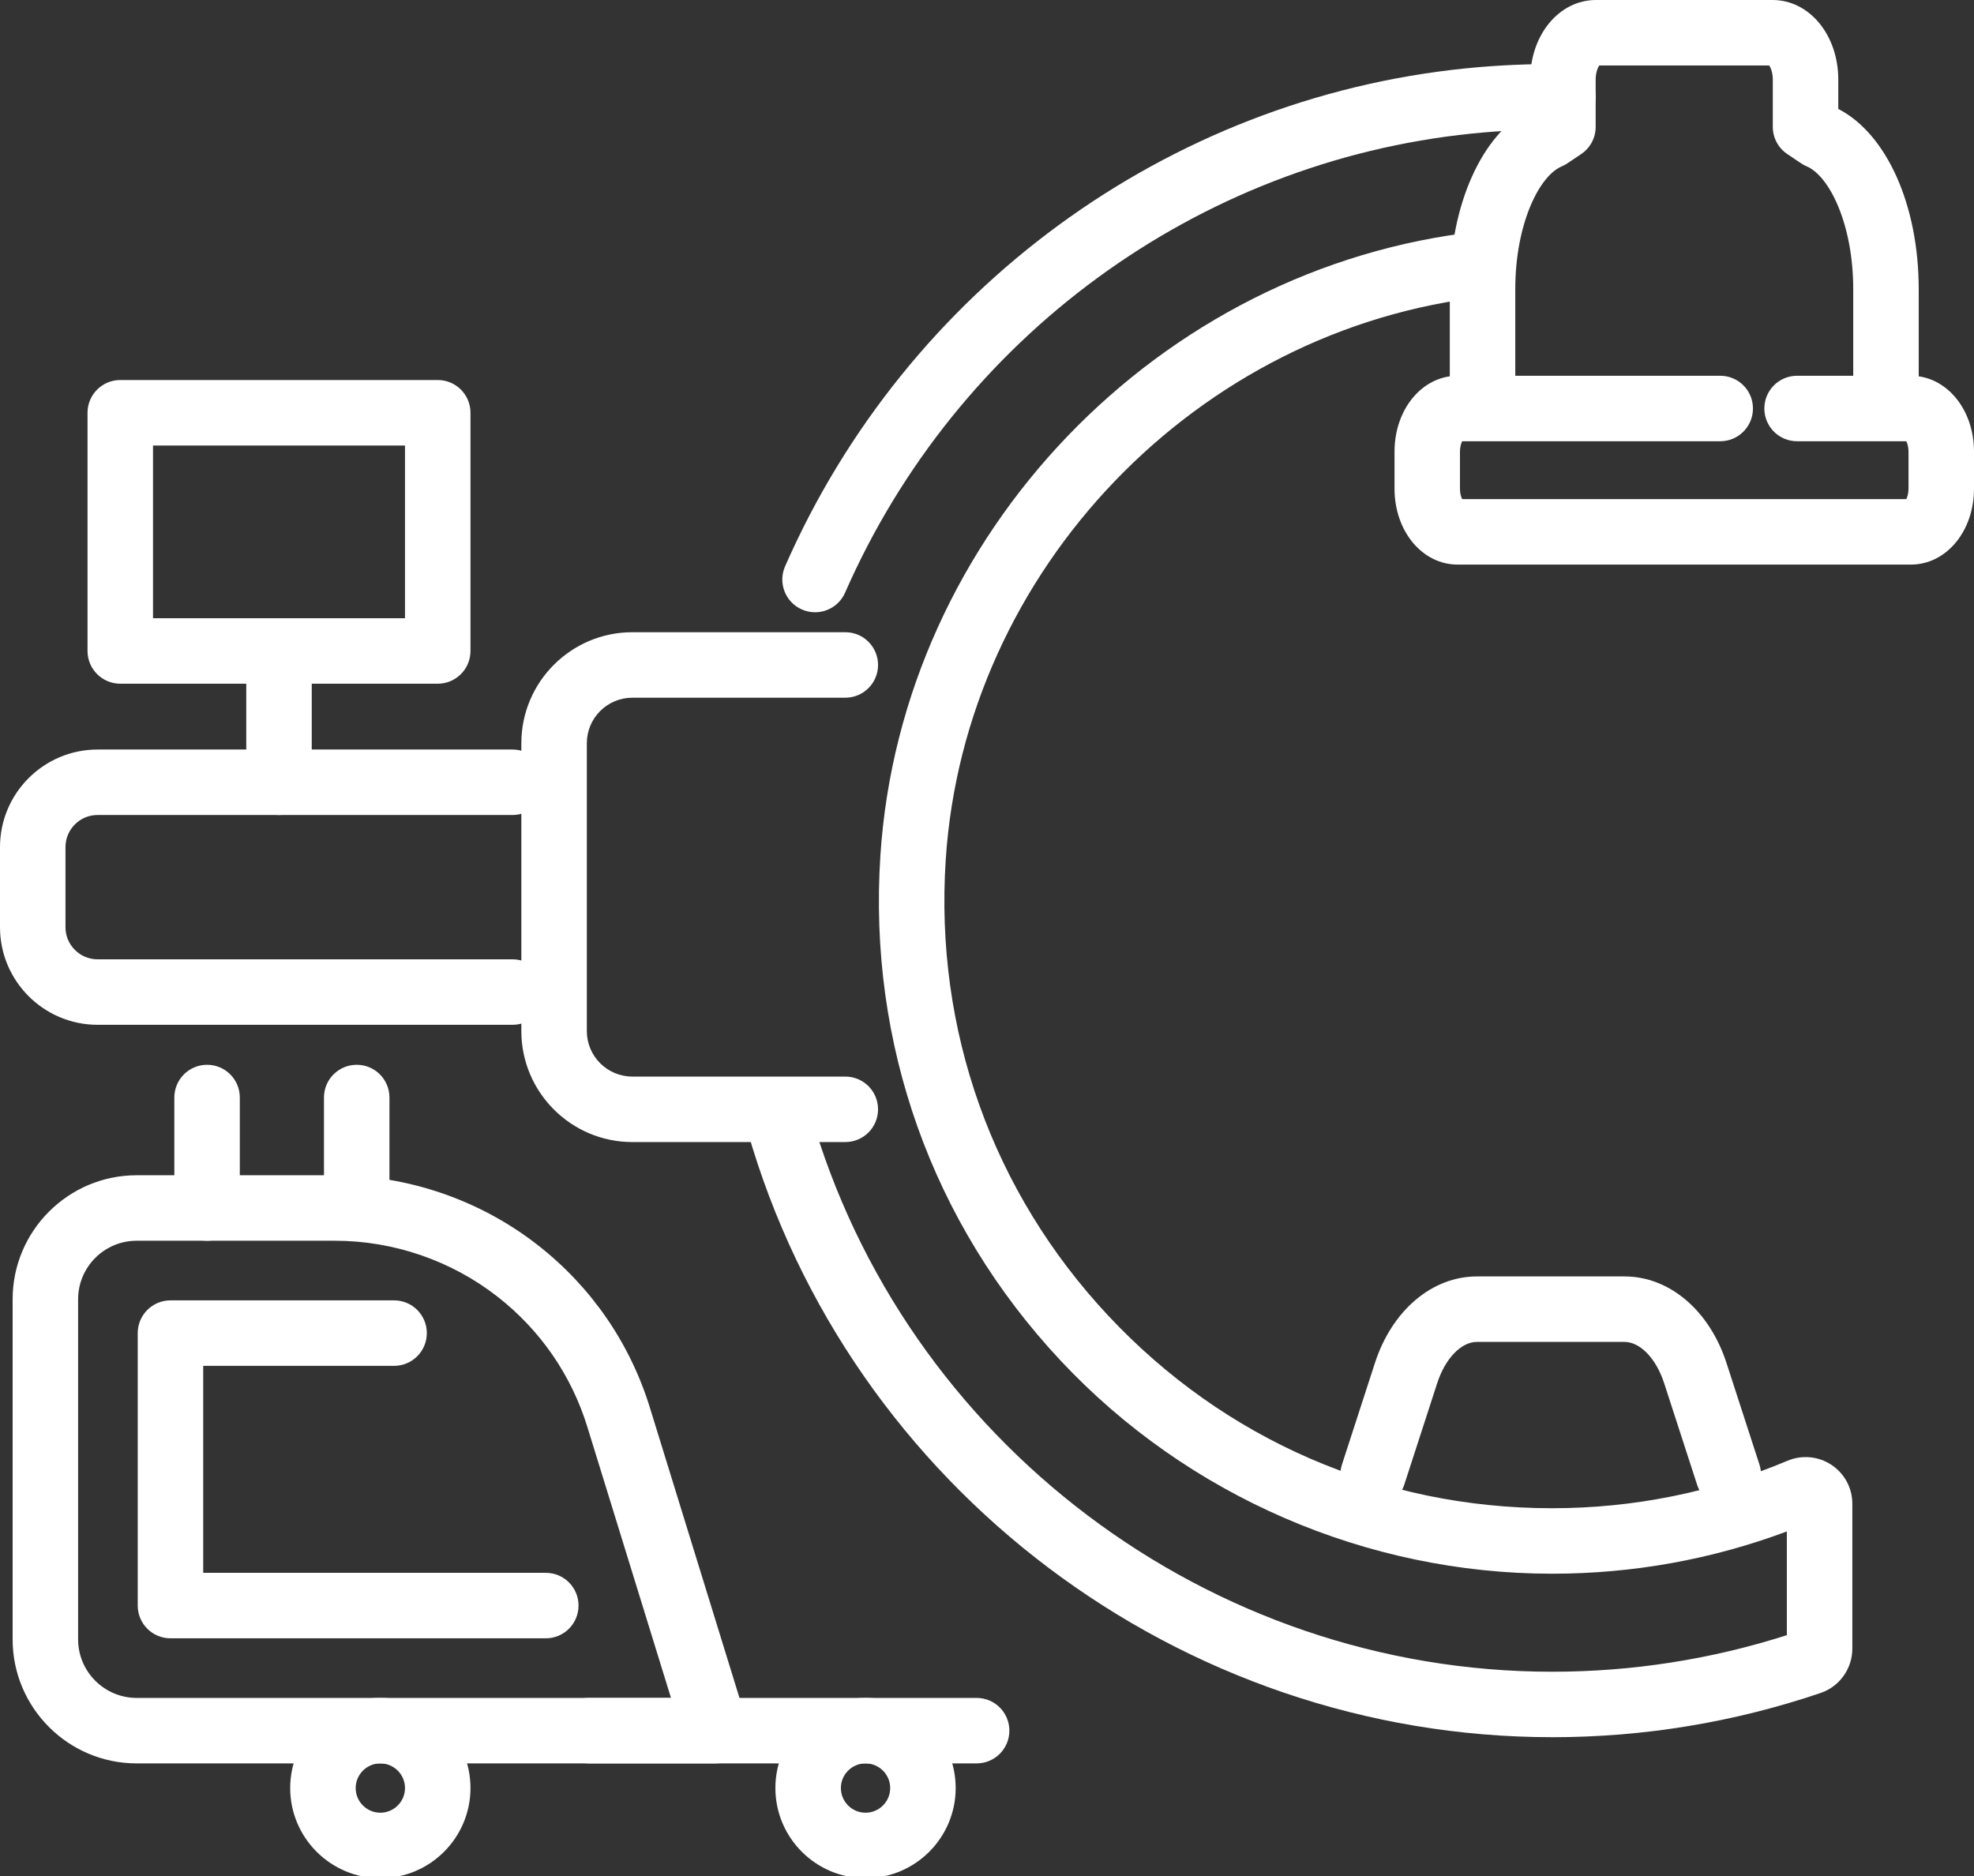 <svg width="121" height="115" viewBox="0 0 121 115" fill="none" xmlns="http://www.w3.org/2000/svg">
<rect x="0" y="0" width="121" height="115" fill="#333333" stroke="none"/>
<g clip-path="url(#clip0_1_1855)">
<path d="M115.604 25.5C114.495 25.5 113.597 24.602 113.597 23.493V17.723C113.597 13.765 112.144 10.786 110.739 10.195C110.621 10.146 110.507 10.084 110.4 10.011L109.556 9.444C109 9.072 108.667 8.446 108.667 7.779V4.881C108.667 4.453 108.542 4.153 108.449 4.014H98.028C97.935 4.153 97.809 4.456 97.809 4.881V7.779C97.809 8.446 97.477 9.072 96.921 9.444L96.077 10.011C95.97 10.084 95.856 10.146 95.737 10.195C94.333 10.786 92.882 13.762 92.882 17.723V23.493C92.882 24.602 91.984 25.5 90.875 25.5C89.765 25.5 88.868 24.602 88.868 23.493V17.723C88.868 12.565 90.833 8.204 93.796 6.677V4.881C93.796 2.144 95.565 0 97.826 0H108.651C110.911 0 112.681 2.144 112.681 4.881V6.677C115.646 8.204 117.611 12.567 117.611 17.723V23.493C117.611 24.602 116.714 25.5 115.604 25.5Z" fill="white"/>
<path d="M117.13 34.609H89.349C87.18 34.609 85.48 32.565 85.48 29.955V27.688C85.48 25.079 87.18 23.034 89.349 23.034H105.444C106.554 23.034 107.451 23.932 107.451 25.041C107.451 26.151 106.554 27.048 105.444 27.048H89.626C89.566 27.167 89.491 27.381 89.491 27.688V29.955C89.491 30.262 89.566 30.476 89.626 30.595H116.851C116.911 30.476 116.986 30.262 116.986 29.955V27.688C116.986 27.381 116.911 27.167 116.851 27.048H110.156C109.046 27.048 108.149 26.151 108.149 25.041C108.149 23.932 109.046 23.034 110.156 23.034H117.13C119.3 23.034 121 25.079 121 27.688V29.955C121 32.565 119.3 34.609 117.13 34.609Z" fill="white"/>
<path d="M95.135 106.489C72.345 106.489 52.064 91.198 45.815 69.308C45.511 68.243 46.127 67.131 47.194 66.829C48.264 66.52 49.371 67.143 49.673 68.208C55.434 88.384 74.126 102.477 95.135 102.477C100.035 102.477 104.872 101.724 109.528 100.235V93.877C104.923 95.596 100.091 96.468 95.135 96.468C83.768 96.468 72.789 91.707 65.015 83.408C57.131 74.992 53.208 63.989 53.966 52.431C55.255 32.769 71.029 16.328 90.659 14.188C91.754 14.062 92.751 14.863 92.87 15.965C92.989 17.067 92.193 18.058 91.093 18.176C73.373 20.107 59.133 34.946 57.971 52.692C57.285 63.131 60.829 73.066 67.945 80.664C75.066 88.266 84.724 92.454 95.135 92.454C100.126 92.454 104.979 91.477 109.56 89.547C110.453 89.17 111.465 89.266 112.267 89.798C113.065 90.329 113.542 91.217 113.542 92.177V101.059C113.542 102.291 112.76 103.384 111.598 103.779C106.286 105.579 100.749 106.491 95.135 106.491V106.489Z" fill="white"/>
<path d="M49.959 37.532C49.69 37.532 49.418 37.476 49.155 37.362C48.139 36.918 47.678 35.734 48.122 34.718C55.559 17.758 71.529 6.06 89.803 4.195C91.803 3.991 93.838 3.905 95.831 3.928C96.94 3.942 97.826 4.853 97.812 5.96C97.798 7.06 96.903 7.942 95.807 7.942H95.779C93.928 7.916 92.061 8 90.212 8.188C73.375 9.909 58.655 20.693 51.801 36.33C51.471 37.083 50.734 37.532 49.962 37.532H49.959Z" fill="white"/>
<path d="M105.937 92.405C105.091 92.405 104.305 91.866 104.028 91.017L102.007 84.789C101.516 83.275 100.537 82.259 99.575 82.259H90.528C89.563 82.259 88.586 83.275 88.096 84.789L86.075 91.017C85.733 92.07 84.605 92.649 83.547 92.305C82.493 91.963 81.914 90.831 82.258 89.777L84.279 83.549C85.326 80.326 87.779 78.245 90.531 78.245H99.577C102.328 78.245 104.781 80.326 105.828 83.549L107.849 89.777C108.191 90.831 107.614 91.963 106.56 92.305C106.356 92.373 106.146 92.405 105.942 92.405H105.937Z" fill="white"/>
<path d="M51.815 70.008H38.76C35.009 70.008 31.957 66.957 31.957 63.206V45.557C31.957 41.806 35.009 38.755 38.76 38.755H51.815C52.925 38.755 53.822 39.653 53.822 40.762C53.822 41.871 52.925 42.769 51.815 42.769H38.76C37.222 42.769 35.971 44.02 35.971 45.557V63.206C35.971 64.743 37.222 65.994 38.76 65.994H51.815C52.925 65.994 53.822 66.892 53.822 68.001C53.822 69.11 52.925 70.008 51.815 70.008Z" fill="white"/>
<path d="M31.423 62.82H5.981C2.684 62.82 0 60.136 0 56.838V51.927C0 48.629 2.684 45.946 5.981 45.946H31.423C32.532 45.946 33.43 46.843 33.43 47.953C33.43 49.062 32.532 49.959 31.423 49.959H5.981C4.895 49.959 4.014 50.843 4.014 51.927V56.838C4.014 57.925 4.898 58.806 5.981 58.806H31.423C32.532 58.806 33.43 59.703 33.43 60.813C33.43 61.922 32.532 62.82 31.423 62.82Z" fill="white"/>
<path d="M12.693 76.057C11.584 76.057 10.686 75.159 10.686 74.05V67.278C10.686 66.168 11.584 65.271 12.693 65.271C13.802 65.271 14.7 66.168 14.7 67.278V74.05C14.7 75.159 13.802 76.057 12.693 76.057Z" fill="white"/>
<path d="M21.865 76.057C20.756 76.057 19.858 75.159 19.858 74.05V67.278C19.858 66.168 20.756 65.271 21.865 65.271C22.974 65.271 23.872 66.168 23.872 67.278V74.05C23.872 75.159 22.974 76.057 21.865 76.057Z" fill="white"/>
<path d="M43.848 108.096H8.377C4.186 108.096 0.774 104.686 0.774 100.493V79.645C0.774 75.454 4.184 72.043 8.377 72.043H20.527C25.018 72.043 29.437 73.566 32.974 76.331C36.241 78.885 38.615 82.331 39.837 86.291L45.764 105.496C45.953 106.105 45.839 106.765 45.462 107.279C45.083 107.791 44.485 108.096 43.848 108.096ZM8.377 76.057C6.398 76.057 4.788 77.666 4.788 79.645V100.493C4.788 102.472 6.398 104.082 8.377 104.082H41.13L36.004 87.475C35.025 84.298 33.123 81.54 30.504 79.492C27.669 77.275 24.128 76.057 20.53 76.057H8.379H8.377Z" fill="white"/>
<path d="M33.455 100.428H10.449C9.34 100.428 8.442 99.531 8.442 98.421V81.719C8.442 80.61 9.34 79.712 10.449 79.712H24.155C25.265 79.712 26.163 80.61 26.163 81.719C26.163 82.829 25.265 83.726 24.155 83.726H12.456V96.414H33.455C34.565 96.414 35.462 97.312 35.462 98.421C35.462 99.531 34.565 100.428 33.455 100.428Z" fill="white"/>
<path d="M59.864 108.096H36.099C34.99 108.096 34.092 107.198 34.092 106.089C34.092 104.979 34.99 104.082 36.099 104.082H59.864C60.973 104.082 61.871 104.979 61.871 106.089C61.871 107.198 60.973 108.096 59.864 108.096Z" fill="white"/>
<path d="M23.314 115.133C20.267 115.133 17.788 112.654 17.788 109.607C17.788 106.561 20.267 104.082 23.314 104.082C26.36 104.082 28.839 106.561 28.839 109.607C28.839 112.654 26.36 115.133 23.314 115.133ZM23.314 108.096C22.481 108.096 21.802 108.775 21.802 109.607C21.802 110.44 22.481 111.119 23.314 111.119C24.146 111.119 24.825 110.44 24.825 109.607C24.825 108.775 24.146 108.096 23.314 108.096Z" fill="white"/>
<path d="M53.055 115.133C50.008 115.133 47.529 112.654 47.529 109.607C47.529 106.561 50.008 104.082 53.055 104.082C56.101 104.082 58.58 106.561 58.58 109.607C58.58 112.654 56.101 115.133 53.055 115.133ZM53.055 108.096C52.22 108.096 51.543 108.775 51.543 109.607C51.543 110.44 52.222 111.119 53.055 111.119C53.887 111.119 54.566 110.44 54.566 109.607C54.566 108.775 53.887 108.096 53.055 108.096Z" fill="white"/>
<path d="M26.832 41.911H7.372C6.263 41.911 5.365 41.013 5.365 39.904V25.302C5.365 24.193 6.263 23.295 7.372 23.295H26.832C27.942 23.295 28.839 24.193 28.839 25.302V39.904C28.839 41.013 27.942 41.911 26.832 41.911ZM9.379 37.897H24.825V27.309H9.379V37.897Z" fill="white"/>
<path d="M17.102 49.959C15.993 49.959 15.095 49.062 15.095 47.953V39.906C15.095 38.797 15.993 37.899 17.102 37.899C18.211 37.899 19.109 38.797 19.109 39.906V47.953C19.109 49.062 18.211 49.959 17.102 49.959Z" fill="white"/>
</g>
<defs>
<clipPath id="clip0_1_1855">
<rect width="121" height="115" fill="white"/>
</clipPath>
</defs>
</svg>
